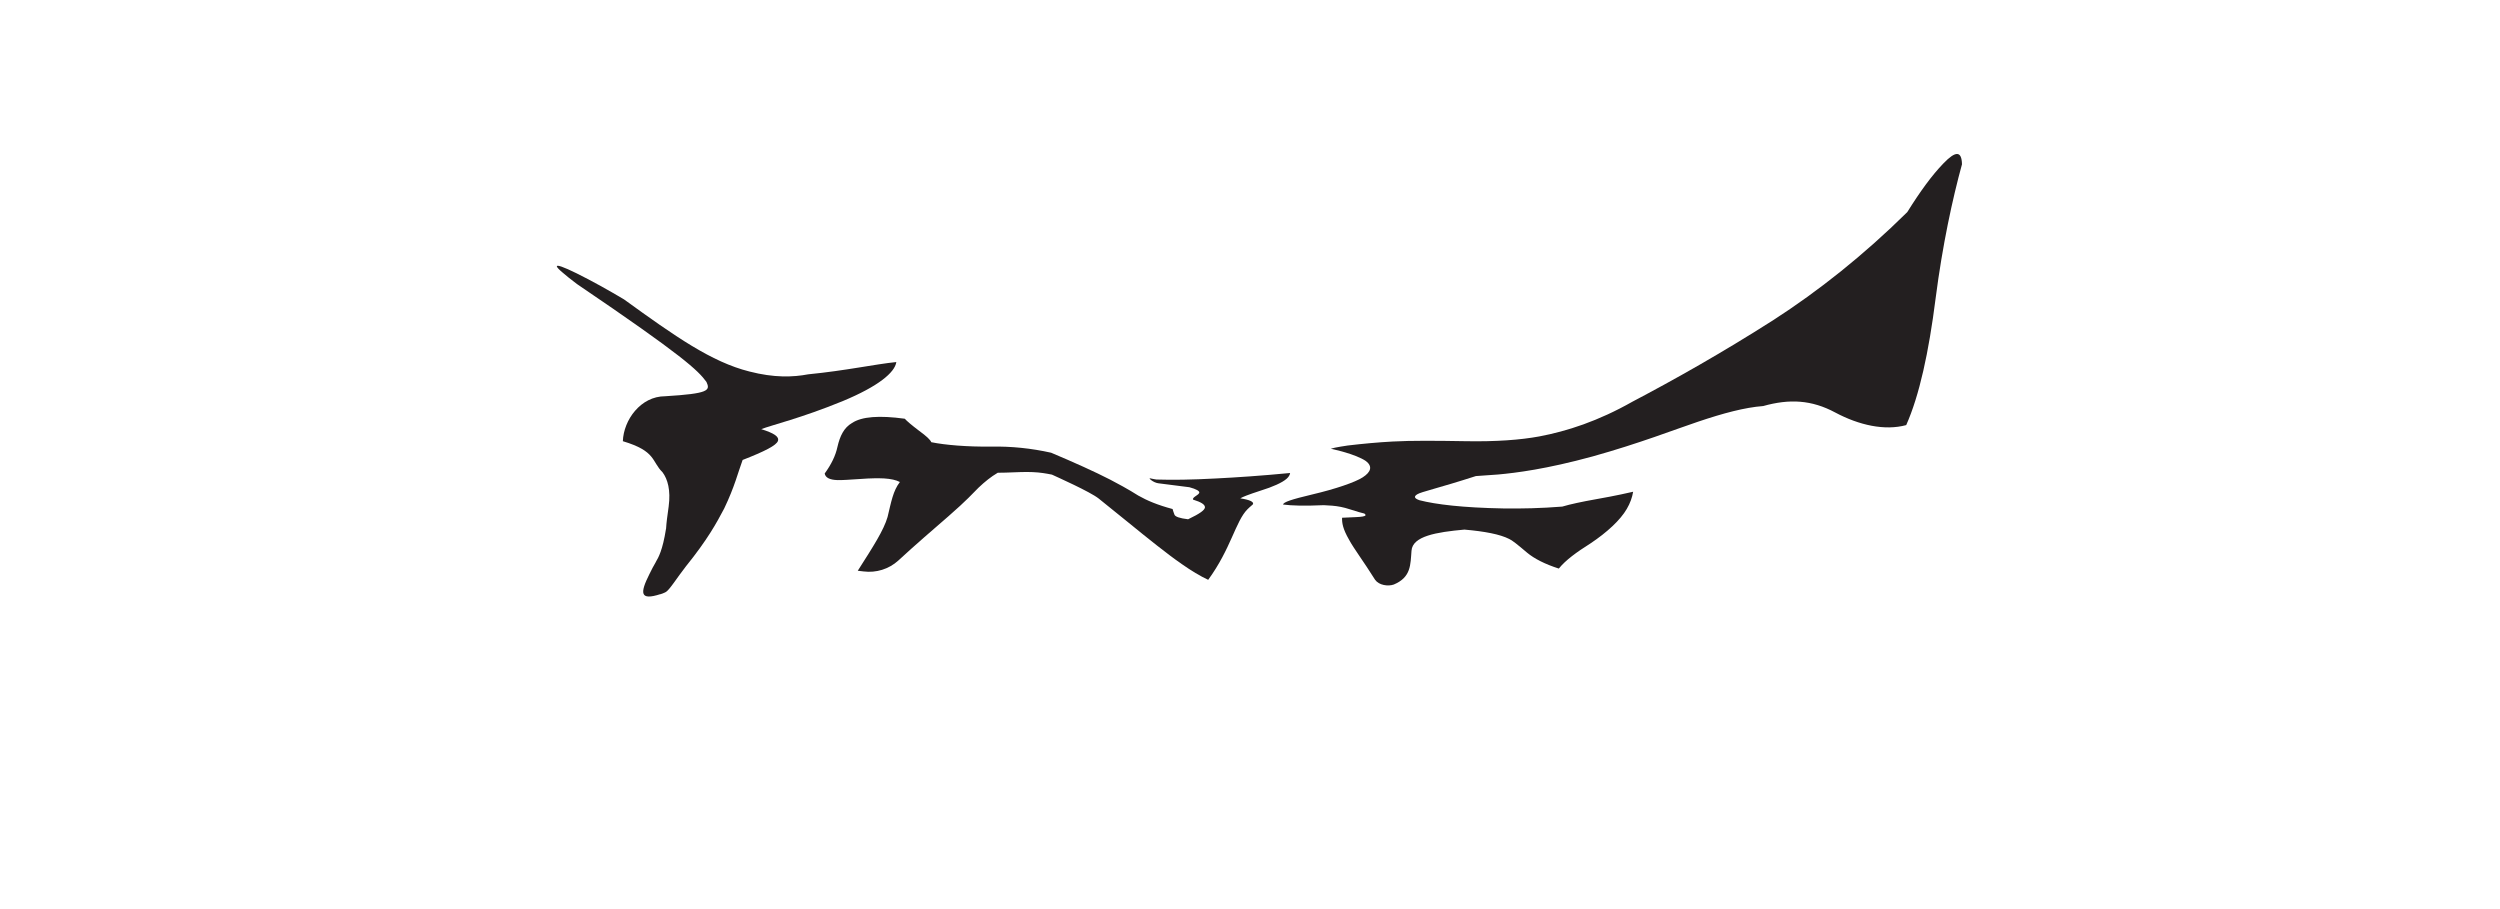 <?xml version="1.0" encoding="utf-8"?>
<!-- Generator: Adobe Illustrator 27.7.0, SVG Export Plug-In . SVG Version: 6.00 Build 0)  -->
<svg version="1.1" id="Layer_1" xmlns="http://www.w3.org/2000/svg" xmlns:xlink="http://www.w3.org/1999/xlink" x="0px" y="0px"
	 viewBox="0 0 1000 363.57" style="enable-background:new 0 0 1000 363.57;" xml:space="preserve">
<style type="text/css">
	.st0{fill:#231F20;}
</style>
<g>
	<path class="st0" d="M304.5,171.66c4.09-1.62,15.84-4.35,32.67-11.25c14.12-5.88,20.79-11.4,21.36-15.59
		c-8.54,0.86-20.18,3.43-35.26,4.91c-6.06,1.16-13.64,1.43-23.52-1.13c-15.16-3.81-29.6-13.98-50.13-28.83
		c-3.01-1.79-6.09-3.57-9.22-5.31c-15.42-8.46-21.45-10.51-15.26-5.35c1.37,1.21,3.28,2.72,5.7,4.54
		c42.65,28.91,48.35,34.5,51.74,39.12c1.55,3.39,1.15,4.65-16.53,5.73c-9.82,0-16.62,9.54-16.91,17.98
		c13.38,3.99,11.42,8.05,15.88,12.44c2.06,2.78,3.31,7.13,2.44,13.7c-0.51,3.63-0.91,6.55-1.03,8.83c-0.01,0.05-0.03,0.09-0.04,0.14
		c-1.34,8.49-3.01,11.42-4.09,13.23c0,0,0.01,0.02,0.01,0.03c-0.83,1.43-1.69,2.99-2.56,4.82c-3.82,7.64-3.83,10.64,4.39,7.99
		c0,0,0,0.04,0,0.04s0.39-0.1,0.98-0.34c0.03-0.01,0.04-0.01,0.07-0.02c0-0.01,0.01-0.01,0.01-0.02c0.31-0.13,0.57-0.21,1.07-0.48
		c1.54-0.83,4.64-5.9,7.88-10.01c0.06-0.08,0.09-0.13,0.15-0.21c8.75-10.85,12.24-17.29,15.39-23.25c4.22-8.81,5.54-14.5,7.36-19.39
		c8.83-3.44,13.56-5.84,14.13-7.63C311.74,174.63,309.55,173.25,304.5,171.66z"/>
	<path class="st0" d="M514.65,191.5c0.86-0.75,1.3-1.54,1.39-2.3c-11.6,1.12-21.32,1.76-29.75,2.19c-9.99,0.53-17.18,0.62-23.7,0.42
		c0,0-1.68-0.25-2.55-0.48c-0.87-0.23,1.2,1.71,3.29,1.98c4.3,0.57,8.4,1.04,12.42,1.58c2.8,0.75,4.05,1.52,3.97,2.15
		c-0.04,0.35-0.51,0.79-1.43,1.38c-0.91,0.6-1.25,1.05-1.08,1.42c3.26,1.01,4.84,1.97,4.77,3.16c-0.19,1.03-1.75,2.33-6.74,4.71
		c-3.33-0.39-5.23-1.03-5.48-1.9c-0.33-0.81-0.53-1.54-0.73-2.2c-6.01-1.61-10.17-3.36-13.74-5.39c-1.12-0.62-2.93-2.03-11.23-6.37
		c-6.18-3.18-14.61-6.97-23.61-10.76c-7.89-1.76-15.75-2.6-24.21-2.45c-9.45,0.1-18.16-0.62-23.73-1.76
		c-0.38-0.96-1.9-2.4-4.89-4.58c-2.98-2.25-4.96-3.95-5.71-4.81c-10.26-1.4-17.22-0.87-21.11,1.71c-3.24,1.88-4.83,5.21-5.82,9.53
		c-0.77,3.57-2.43,6.97-5.11,10.67c0.3,1.65,1.96,2.55,5.18,2.64c1.61,0.05,4.67-0.16,8.99-0.44c4.33-0.34,7.5-0.33,9.6-0.23
		c2.66,0.17,4.79,0.62,6.31,1.43c-2.73,3.56-3.44,7.84-4.93,14c-1.52,5.24-5.64,11.67-11.92,21.5l2.29,0.27
		c5.06,0.66,10.18-0.93,13.95-4.37c6.62-6.13,14.13-12.58,20.08-17.74c7.28-6.34,9.8-9.21,12.02-11.42
		c2.53-2.38,4.86-4.29,7.66-5.94c0.84,0.03,4.23-0.07,9.25-0.27c3.39-0.1,6.26,0.02,8.83,0.39c1.18,0.14,2.42,0.42,3.59,0.63
		c0,0,0.07,0.01,0.2,0.09c1.6,0.75,15.06,6.74,18.48,9.46c1.49,1.16,6.24,5.09,11.91,9.62c7.33,5.99,16.16,13.06,20.92,16.29
		c0.13,0.09,0.32,0.25,0.45,0.33c3.71,2.61,7.33,4.79,10.54,6.29c9.12-12.46,10.95-23.44,15.73-28.24c1.19-1.2,2.19-1.86,2.21-2.07
		c0.31-0.88-1.28-1.7-5.09-2.28c0.84-0.54,2.98-1.41,8.25-3.13C508.99,194.79,512.92,193.06,514.65,191.5z"/>
	<path class="st0" d="M777.38,65.35c-4.67,4.83-9.33,11.25-14.47,19.49c-17.56,17.34-35.58,31.58-53.49,43.14
		c-20.68,13.19-39.59,23.83-56.4,32.67c-13.79,7.82-26.21,11.82-37.31,13.92c-7.51,1.39-17.29,2.12-29.29,1.91
		c-12.01-0.21-21.9-0.28-29.39,0.13c-5.79,0.31-11.85,0.87-17.93,1.59c0,0-5.39,0.78-6.78,1.29c0,0,1.89,0.4,4.34,1.06
		c0.56,0.14,0.99,0.29,1.5,0.43c2.89,0.86,6.16,2.05,8.23,3.46c2.7,2.11,2.03,4.35-1.29,6.49c-3.05,1.99-11.07,4.7-20.03,6.81
		c-8.81,2.09-11.61,3.11-11.88,4.07c3.48,0.45,8.38,0.61,16.31,0.26c1.21,0.04,2.34,0.11,3.36,0.2c2.38,0.2,4.63,0.65,6.85,1.38
		c3.14,1.01,5.31,1.63,6.01,1.76c0.42,0.28,0.57,0.53,0.45,0.76c-0.18,0.35-1.49,0.59-3.8,0.68c-3.64,0.14-5.35,0.21-5.54,0.25
		c-0.05,2.05,0.26,4.38,2.78,8.76c1.97,3.66,5.71,8.52,10.46,16.1c1.55,2.14,5.16,2.67,7.46,1.85c6.95-2.91,6.64-7.94,7.08-13.53
		c0.43-5.83,9.9-7.41,21.15-8.44c8.12,0.71,14.25,1.87,17.93,3.75c1.17,0.52,3.18,2.11,7.15,5.48c2.91,2.43,7.24,4.62,12.69,6.36
		c2.72-3.36,6.98-6.48,12.72-10.1c6.57-4.39,11.88-9.29,14.47-13.76c1.34-2.28,2.17-4.59,2.54-6.87c-1.49,0.34-6.61,1.54-14.86,2.99
		c-5.76,1.03-10.22,1.98-13.49,2.95c-8.51,0.68-16.33,0.84-23.52,0.74c-16.28-0.3-26.96-1.59-33.58-3.28
		c-2.1-0.73-2.38-1.5-0.87-2.4c1.53-0.97,8.19-2.36,23.42-7.27c2.67-0.17,5.63-0.37,8.91-0.63c7.08-0.65,19.14-2.12,37.84-7.24
		c18.74-5.22,33.2-10.9,42.06-13.86c10.17-3.42,18.72-5.72,26.11-6.28c10.49-2.94,19.36-2.5,28.83,2.59
		c9.52,5.07,19.77,7.37,28.38,5.03c5.26-11.82,9.03-29.1,11.76-50.67c2.77-21.51,6.76-39.83,10.55-53.66
		C784.67,60.31,782.27,60.26,777.38,65.35z"/>
</g>
</svg>
